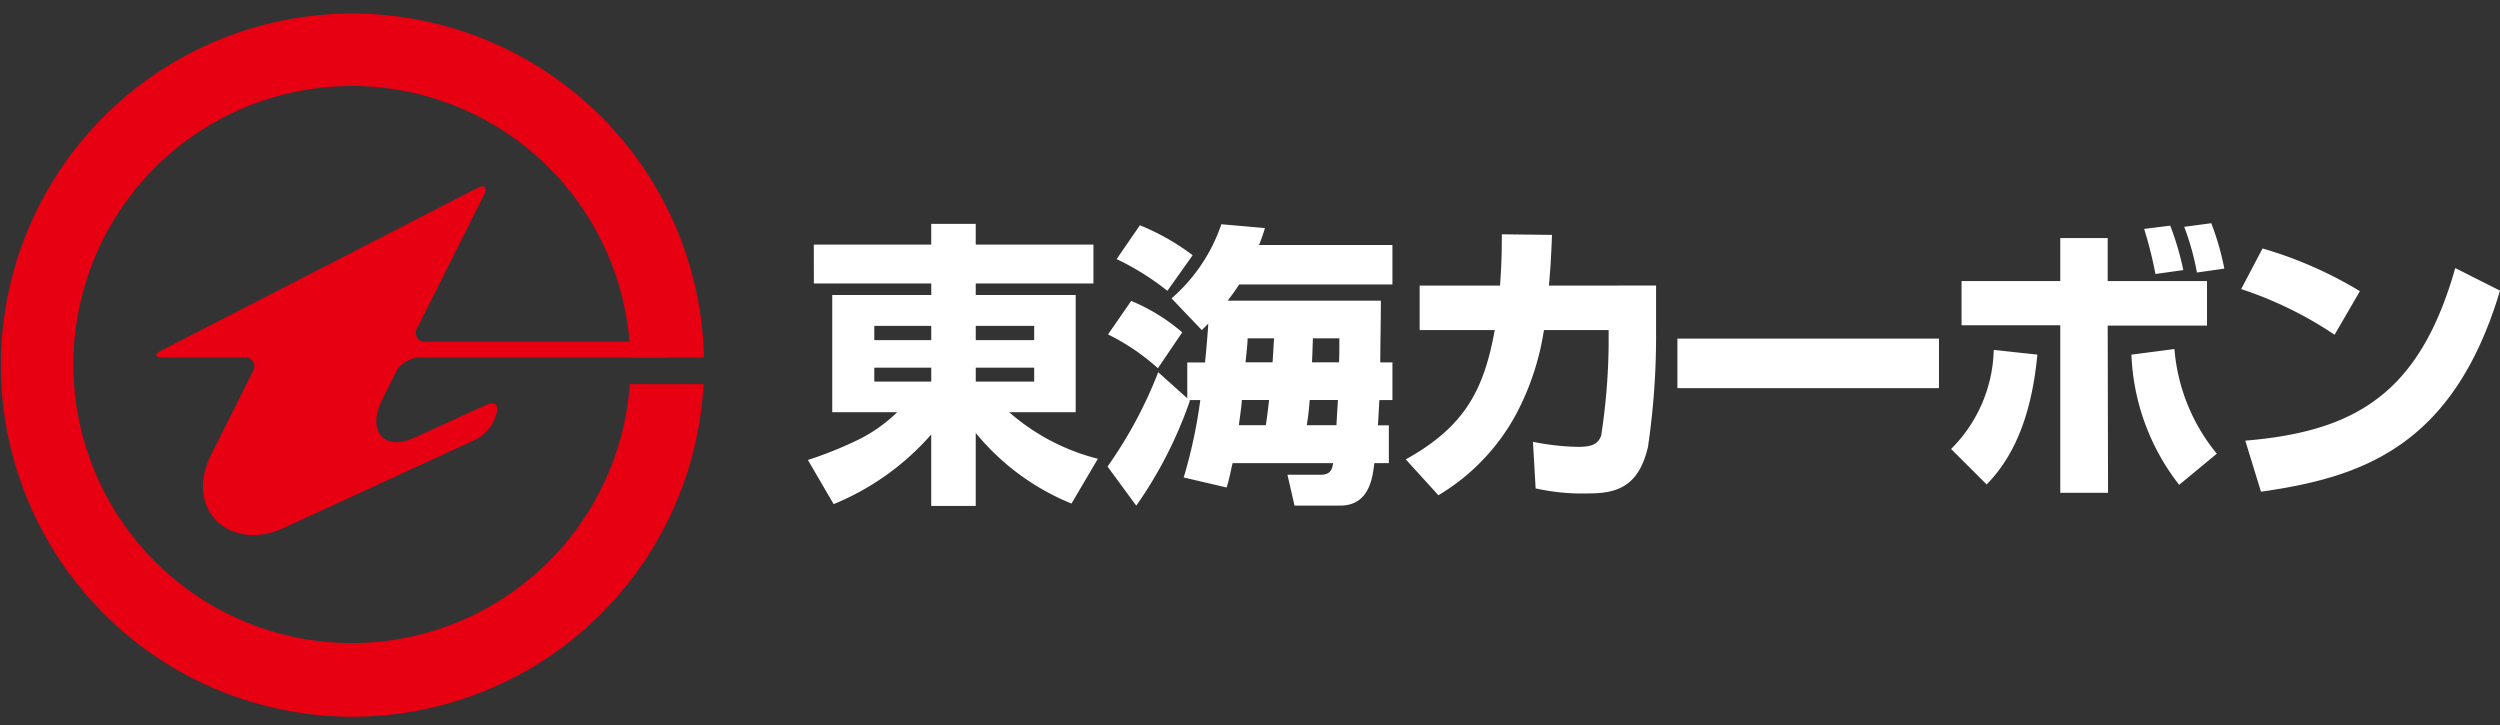 <svg id="グループ_38" data-name="グループ 38" xmlns="http://www.w3.org/2000/svg" width="138.655" height="40.21" viewBox="0 0 138.655 40.21">
  <rect x="0" y="0" width="138.655" height="40.21" fill="#333333" stroke="none"/>
  <g id="グループ_37" data-name="グループ 37" transform="translate(0 0.693)">
    <g id="グループ_21" data-name="グループ 21" transform="translate(0 0)">
      <g id="グループ_20" data-name="グループ 20">
        <path id="パス_39" data-name="パス 39" d="M97.075,239.635A15.447,15.447,0,1,1,112.51,223.8h4.084a19.5,19.5,0,1,0-.024,1.476h-4.09A15.465,15.465,0,0,1,97.075,239.635Z" transform="translate(-77.55 -204.663)" fill="#e60012"/>
      </g>
      <path id="パス_40" data-name="パス 40" d="M118.479,227.274H105.117a.5.5,0,0,1-.492-.789l3.679-7.336c.219-.435.045-.607-.386-.385l-17.481,8.991c-.43.222-.387.4.1.4h4.457a.5.5,0,0,1,.488.788l-2.288,4.564c-1.573,3.14,1.084,5.448,4,4.106,3.144-1.45,10.673-4.918,10.673-4.918a2.238,2.238,0,0,0,1.062-1.209l.074-.238c.145-.462-.1-.678-.542-.478,0,0-3.249,1.478-3.966,1.814-1.779.835-2.663-.409-1.85-2.047.784-1.579.791-1.594.791-1.594a1.555,1.555,0,0,1,1.274-.788h13.767Z" transform="translate(-81.468 -209.02)" fill="#e60012"/>
    </g>
    <g id="グループ_22" data-name="グループ 22" transform="translate(44.809 11.689)">
      <path id="パス_41" data-name="パス 41" d="M146.279,227.339h3.158v.789h-3.158Zm-3.353-2.353h6.512v.642h-5.492v6.5h3.6a8.409,8.409,0,0,1-2.337,1.611,20.987,20.987,0,0,1-2.614,1.036l1.429,2.45a14.482,14.482,0,0,0,5.411-3.863v3.962h2.469v-4.046a13.361,13.361,0,0,0,5.311,3.916l1.464-2.485a11.843,11.843,0,0,1-4.918-2.581h3.686v-6.5h-5.543v-.642h6.528v-2.155h-6.528v-1.15h-2.469v1.15h-6.512Zm3.353,4.671h3.158v.774h-3.158Zm8.867-2.318v.789h-3.24v-.789Zm0,2.318v.774h-3.24v-.774Z" transform="translate(-142.597 -221.647)" fill="#fff"/>
      <path id="パス_42" data-name="パス 42" d="M179.575,228.036c0,.641,0,.84-.018,1.332h-1.5c.036-.772.036-1,.051-1.332Zm-6.253,8.273c.118-.379.147-.527.329-1.35h5.578c-.051.3-.115.643-.69.643h-1.844l.393,1.71h2.533c1.611,0,1.8-1.546,1.891-2.353h.807v-2.1h-.609c.034-.395.034-.576.084-1.4h.724v-2.089h-.676c0-.492.034-2.664.034-3.109v-.313h-8.5a11.04,11.04,0,0,0,.642-.9h8.5v-2.189h-7.4a9.721,9.721,0,0,0,.329-.938l-2.417-.213a9.479,9.479,0,0,1-2.762,4.111l1.679,1.761c.165-.164.212-.213.359-.362-.034.51-.064.953-.181,2.155h-.985v1.989l-1.612-1.447a24.178,24.178,0,0,1-2.811,5.231l1.593,2.17a23.443,23.443,0,0,0,2.977-5.824l-.033-.032h.608a27.667,27.667,0,0,1-.92,4.292Zm2.634-8.273c-.034.393-.034.56-.085,1.332h-1.5c.068-.659.115-1.1.115-1.332ZM174,232.854c.132-.986.149-1.085.166-1.4h1.51c-.064.575-.1.873-.179,1.4Zm5.494-1.4c-.018.379-.034.51-.081,1.4h-1.645c.064-.427.1-.625.162-1.4Zm-12.272-7.813a14.593,14.593,0,0,1,2.816,1.76l1.4-1.975a12.832,12.832,0,0,0-2.926-1.661Zm-.477,4.178a12.1,12.1,0,0,1,2.765,1.876l1.349-1.991a10.461,10.461,0,0,0-2.83-1.743Z" transform="translate(-150.1 -221.653)" fill="#fff"/>
      <path id="パス_43" data-name="パス 43" d="M204.612,225.361v2.516a42.325,42.325,0,0,1-.446,6.414c-.541,2.386-1.923,2.6-3.386,2.6a11.712,11.712,0,0,1-2.848-.28l-.148-2.583a13.586,13.586,0,0,0,2.519.28c.789,0,1.1-.182,1.265-.624a35.319,35.319,0,0,0,.413-5v-.854h-3.588a14.643,14.643,0,0,1-1.511,4.606,11.7,11.7,0,0,1-4.343,4.556l-1.81-1.99c3.324-1.841,4.343-3.916,4.936-7.171H191.5v-2.467h4.457c.08-1.1.1-1.792.1-2.845l2.782.032c-.051,1.416-.1,1.991-.168,2.813Z" transform="translate(-157.572 -221.906)" fill="#fff"/>
      <path id="パス_44" data-name="パス 44" d="M227.107,230.919v2.747H212.6v-2.747Z" transform="translate(-164.377 -224.521)" fill="#fff"/>
      <path id="パス_45" data-name="パス 45" d="M243.32,222.454v2.384h5.508v2.468H243.32l.019,9.276h-2.649v-9.294h-5.475v-2.451h5.475v-2.384Zm4.95,1.91a14.41,14.41,0,0,0-.706-2.535l1.5-.2a14.8,14.8,0,0,1,.724,2.517Zm-13.636,9.786A8.017,8.017,0,0,0,237,228.655l2.419.262c-.293,3.109-1.166,5.528-2.813,7.2Zm12.388-5.543a10.448,10.448,0,0,0,2.35,5.805l-2.089,1.726a12.506,12.506,0,0,1-2.647-7.22Zm-1.053-4.162a23.942,23.942,0,0,0-.625-2.5l1.445-.181a15.8,15.8,0,0,1,.724,2.465Z" transform="translate(-171.232 -221.631)" fill="#fff"/>
      <path id="パス_46" data-name="パス 46" d="M263.17,228.446a21.092,21.092,0,0,0-5.18-2.532l1.184-2.253a22.574,22.574,0,0,1,5.4,2.368Zm-4.952,5.874c6.168-.51,9.688-2.666,11.645-9.572L272.345,226c-2.6,8.718-7.746,10.362-13.256,11.152Z" transform="translate(-178.499 -222.263)" fill="#fff"/>
    </g>
  </g>
  <rect id="長方形_40" data-name="長方形 40" width="138.655" height="40.21" fill="none"/>
</svg>
